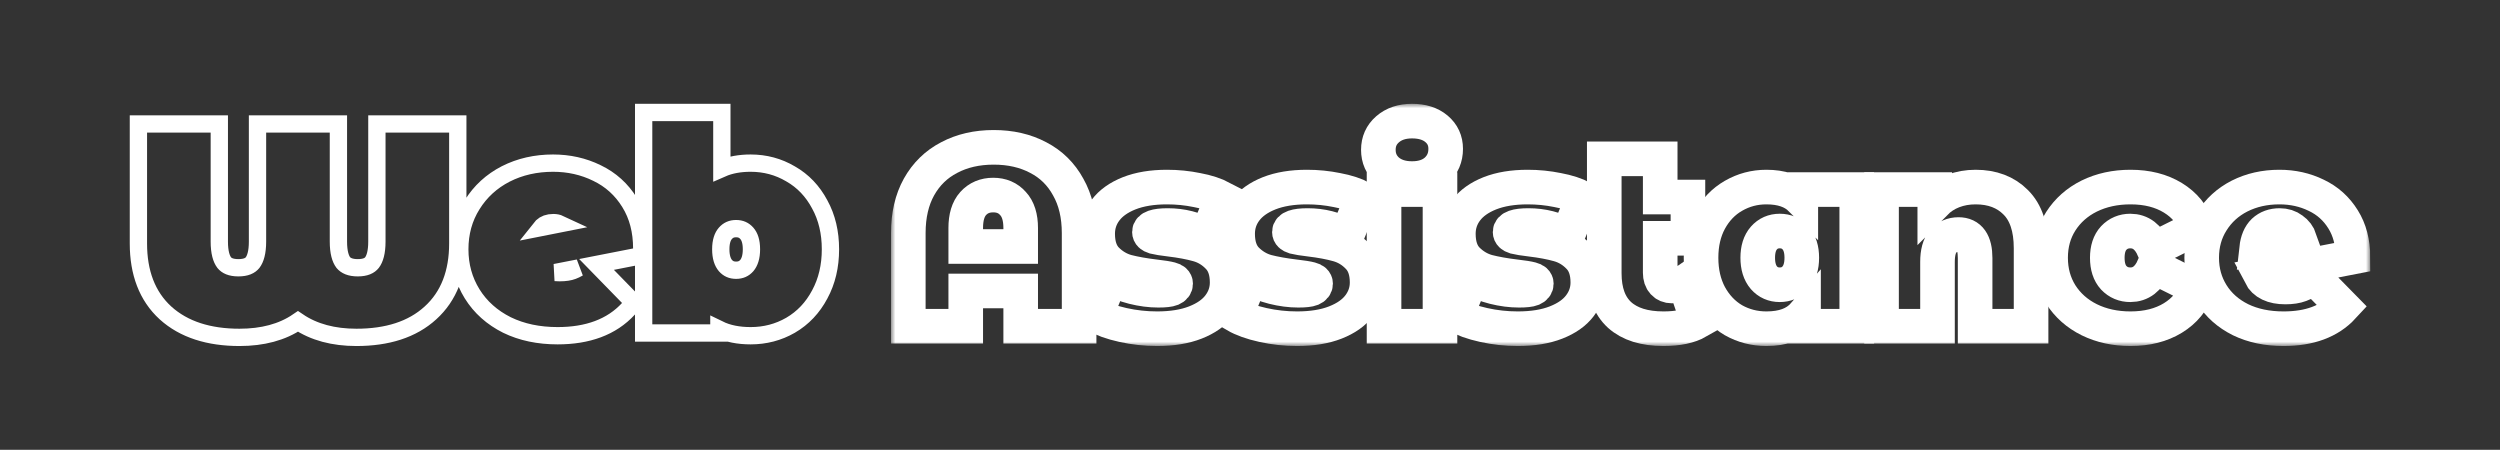 <svg width="289" height="52" viewBox="0 0 289 52" fill="none" xmlns="http://www.w3.org/2000/svg">
<rect x="0" y="0" width="289" height="52" fill="#333333" stroke="none"/>
<path d="M52.92 15.33V14.33H51.92H44.568H43.568V15.33V27.931C43.568 29.176 43.325 29.93 43.001 30.355C42.728 30.696 42.255 30.953 41.36 30.953C40.473 30.953 39.979 30.7 39.681 30.348C39.36 29.921 39.12 29.169 39.12 27.931V15.33V14.33H38.12H30.768H29.768V15.33V27.931C29.768 29.176 29.526 29.93 29.202 30.355C28.928 30.696 28.455 30.953 27.56 30.953C26.665 30.953 26.192 30.696 25.918 30.355C25.594 29.93 25.352 29.176 25.352 27.931V15.33V14.33H24.352H17H16V15.33V28.153C16 31.506 17.004 34.23 19.129 36.173L19.133 36.177C21.259 38.1 24.154 39 27.685 39C30.34 39 32.618 38.408 34.447 37.156C36.289 38.406 38.563 39 41.204 39C44.752 39 47.65 38.102 49.758 36.175C51.904 34.233 52.92 31.508 52.92 28.153V15.33ZM66.206 31.298L66.206 31.298L66.194 31.303C65.845 31.436 65.352 31.522 64.681 31.522C64.504 31.522 64.341 31.515 64.189 31.502L66.87 30.978C66.629 31.119 66.407 31.225 66.206 31.298ZM72.788 23.415C71.86 21.906 70.596 20.762 69.011 20.003C67.454 19.236 65.756 18.858 63.933 18.858C61.944 18.858 60.114 19.268 58.465 20.106L58.46 20.108C56.83 20.948 55.53 22.136 54.581 23.665C53.622 25.188 53.152 26.916 53.152 28.818C53.152 30.703 53.624 32.428 54.579 33.968C55.536 35.509 56.885 36.707 58.594 37.564L58.594 37.564L58.604 37.569C60.321 38.407 62.283 38.81 64.463 38.81C67.916 38.81 70.701 37.82 72.645 35.7L73.284 35.002L72.623 34.325L68.959 30.569L73.377 29.704L74.185 29.546V28.723C74.185 26.714 73.734 24.93 72.788 23.415ZM64.694 25.879L62.556 26.302C62.59 26.259 62.625 26.221 62.661 26.185C62.968 25.901 63.375 25.733 63.964 25.733C64.26 25.733 64.497 25.787 64.694 25.879ZM86.776 18.858C85.536 18.858 84.414 19.055 83.446 19.481V14V13H82.446H75.406H74.406V14V37.493V38.493H75.406H82.104H83.104V38.062C84.148 38.574 85.388 38.81 86.776 38.81C88.439 38.81 89.983 38.409 91.387 37.6L91.392 37.597C92.828 36.76 93.951 35.565 94.759 34.041C95.596 32.503 96 30.752 96 28.818C96 26.885 95.597 25.144 94.758 23.624C93.95 22.102 92.827 20.917 91.39 20.101C89.986 19.27 88.442 18.858 86.776 18.858ZM86.867 28.818C86.867 29.734 86.648 30.32 86.331 30.698C86.009 31.061 85.623 31.238 85.094 31.238C84.565 31.238 84.179 31.061 83.858 30.698C83.54 30.32 83.322 29.734 83.322 28.818C83.322 27.895 83.544 27.327 83.852 26.977C84.175 26.609 84.562 26.43 85.094 26.43C85.626 26.43 86.013 26.609 86.337 26.977C86.645 27.327 86.867 27.894 86.867 28.818Z" stroke="white" stroke-width="2"/>
<mask id="path-2-outside-1_925_2054" maskUnits="userSpaceOnUse" x="103" y="12" width="171" height="28" fill="black">
<rect fill="white" x="103" y="12" width="171" height="28"/>
<path d="M114.873 17.032C116.818 17.032 118.535 17.427 120.023 18.217C121.511 18.987 122.666 20.123 123.486 21.625C124.325 23.107 124.745 24.878 124.745 26.939V37.711H117.992V33.639H111.639V37.711H105V26.939C105 24.878 105.41 23.107 106.23 21.625C107.07 20.123 108.234 18.987 109.722 18.217C111.21 17.427 112.927 17.032 114.873 17.032ZM117.992 28.498V26.361C117.992 25.11 117.696 24.166 117.105 23.531C116.532 22.876 115.769 22.549 114.815 22.549C113.861 22.549 113.089 22.876 112.497 23.531C111.925 24.166 111.639 25.11 111.639 26.361V28.498H117.992Z"/>
<path d="M133.759 38C132.424 38 131.107 37.856 129.81 37.567C128.513 37.278 127.463 36.903 126.662 36.44L128.436 32.137C129.161 32.58 130.02 32.927 131.012 33.177C132.004 33.427 132.967 33.552 133.902 33.552C134.646 33.552 135.161 33.495 135.447 33.379C135.753 33.244 135.905 33.052 135.905 32.801C135.905 32.551 135.714 32.378 135.333 32.282C134.97 32.185 134.369 32.089 133.53 31.993C132.252 31.839 131.164 31.646 130.268 31.415C129.371 31.165 128.579 30.693 127.893 30C127.225 29.307 126.891 28.315 126.891 27.025C126.891 26.005 127.196 25.09 127.807 24.282C128.417 23.473 129.323 22.828 130.525 22.347C131.746 21.865 133.206 21.625 134.904 21.625C136.086 21.625 137.241 21.74 138.366 21.971C139.511 22.183 140.484 22.501 141.285 22.924L139.511 27.227C138.137 26.457 136.63 26.072 134.989 26.072C133.578 26.072 132.872 26.323 132.872 26.823C132.872 27.073 133.063 27.256 133.444 27.372C133.826 27.468 134.427 27.564 135.247 27.661C136.525 27.815 137.603 28.017 138.481 28.267C139.377 28.517 140.159 28.989 140.827 29.682C141.514 30.375 141.857 31.367 141.857 32.657C141.857 33.639 141.552 34.534 140.942 35.343C140.331 36.152 139.415 36.797 138.194 37.278C136.973 37.759 135.495 38 133.759 38Z"/>
<path d="M149.939 38C148.604 38 147.288 37.856 145.99 37.567C144.693 37.278 143.644 36.903 142.843 36.44L144.617 32.137C145.342 32.58 146.2 32.927 147.192 33.177C148.184 33.427 149.148 33.552 150.082 33.552C150.826 33.552 151.341 33.495 151.628 33.379C151.933 33.244 152.085 33.052 152.085 32.801C152.085 32.551 151.895 32.378 151.513 32.282C151.151 32.185 150.55 32.089 149.71 31.993C148.432 31.839 147.345 31.646 146.448 31.415C145.551 31.165 144.76 30.693 144.073 30C143.405 29.307 143.071 28.315 143.071 27.025C143.071 26.005 143.377 25.09 143.987 24.282C144.598 23.473 145.504 22.828 146.706 22.347C147.927 21.865 149.386 21.625 151.084 21.625C152.267 21.625 153.421 21.74 154.546 21.971C155.691 22.183 156.664 22.501 157.465 22.924L155.691 27.227C154.318 26.457 152.81 26.072 151.17 26.072C149.758 26.072 149.052 26.323 149.052 26.823C149.052 27.073 149.243 27.256 149.625 27.372C150.006 27.468 150.607 27.564 151.427 27.661C152.706 27.815 153.783 28.017 154.661 28.267C155.558 28.517 156.34 28.989 157.007 29.682C157.694 30.375 158.038 31.367 158.038 32.657C158.038 33.639 157.732 34.534 157.122 35.343C156.511 36.152 155.596 36.797 154.375 37.278C153.154 37.759 151.675 38 149.939 38Z"/>
<path d="M159.996 21.913H166.463V37.711H159.996V21.913ZM163.229 20.643C162.066 20.643 161.121 20.334 160.396 19.718C159.691 19.083 159.338 18.284 159.338 17.321C159.338 16.359 159.691 15.569 160.396 14.953C161.121 14.318 162.066 14 163.229 14C164.412 14 165.357 14.298 166.062 14.895C166.768 15.492 167.121 16.262 167.121 17.206C167.121 18.207 166.768 19.035 166.062 19.689C165.357 20.325 164.412 20.643 163.229 20.643Z"/>
<path d="M175.453 38C174.118 38 172.802 37.856 171.504 37.567C170.207 37.278 169.158 36.903 168.357 36.44L170.131 32.137C170.856 32.58 171.714 32.927 172.706 33.177C173.698 33.427 174.662 33.552 175.597 33.552C176.341 33.552 176.856 33.495 177.142 33.379C177.447 33.244 177.6 33.052 177.6 32.801C177.6 32.551 177.409 32.378 177.027 32.282C176.665 32.185 176.064 32.089 175.224 31.993C173.946 31.839 172.859 31.646 171.962 31.415C171.066 31.165 170.274 30.693 169.587 30C168.919 29.307 168.586 28.315 168.586 27.025C168.586 26.005 168.891 25.09 169.501 24.282C170.112 23.473 171.018 22.828 172.22 22.347C173.441 21.865 174.9 21.625 176.598 21.625C177.781 21.625 178.935 21.74 180.061 21.971C181.205 22.183 182.178 22.501 182.979 22.924L181.205 27.227C179.832 26.457 178.325 26.072 176.684 26.072C175.272 26.072 174.566 26.323 174.566 26.823C174.566 27.073 174.757 27.256 175.139 27.372C175.52 27.468 176.121 27.564 176.941 27.661C178.22 27.815 179.298 28.017 180.175 28.267C181.072 28.517 181.854 28.989 182.522 29.682C183.208 30.375 183.552 31.367 183.552 32.657C183.552 33.639 183.247 34.534 182.636 35.343C182.026 36.152 181.11 36.797 179.889 37.278C178.668 37.759 177.189 38 175.453 38Z"/>
<path d="M196.27 37.163C195.297 37.721 193.971 38 192.292 38C190.098 38 188.41 37.471 187.227 36.412C186.044 35.333 185.453 33.726 185.453 31.588V18.361H191.92V22.78H195.125V27.545H191.92V31.531C191.92 32.012 192.044 32.388 192.292 32.657C192.54 32.927 192.864 33.061 193.265 33.061C193.818 33.061 194.305 32.917 194.724 32.628L196.27 37.163Z"/>
<path d="M214.64 21.913V37.711H208.488V36.412C207.553 37.471 206.122 38 204.195 38C202.822 38 201.553 37.673 200.389 37.018C199.245 36.344 198.329 35.382 197.642 34.13C196.975 32.879 196.641 31.434 196.641 29.798C196.641 28.161 196.975 26.727 197.642 25.495C198.329 24.243 199.245 23.29 200.389 22.635C201.553 21.962 202.822 21.625 204.195 21.625C205.931 21.625 207.257 22.077 208.173 22.982V21.913H214.64ZM205.741 32.917C206.485 32.917 207.095 32.647 207.572 32.108C208.049 31.55 208.287 30.78 208.287 29.798C208.287 28.816 208.049 28.055 207.572 27.516C207.095 26.977 206.485 26.708 205.741 26.708C204.997 26.708 204.386 26.977 203.909 27.516C203.432 28.055 203.194 28.816 203.194 29.798C203.194 30.78 203.432 31.55 203.909 32.108C204.386 32.647 204.997 32.917 205.741 32.917Z"/>
<path d="M228.382 21.625C230.308 21.625 231.854 22.212 233.017 23.386C234.2 24.561 234.792 26.332 234.792 28.7V37.711H228.324V29.827C228.324 28.017 227.685 27.112 226.407 27.112C225.682 27.112 225.091 27.372 224.633 27.892C224.194 28.392 223.975 29.191 223.975 30.289V37.711H217.507V21.913H223.66V23.473C224.27 22.857 224.976 22.395 225.777 22.087C226.579 21.779 227.447 21.625 228.382 21.625Z"/>
<path d="M246.293 38C244.519 38 242.926 37.653 241.514 36.96C240.121 36.267 239.024 35.295 238.223 34.043C237.441 32.792 237.05 31.377 237.05 29.798C237.05 28.219 237.441 26.814 238.223 25.581C239.024 24.33 240.121 23.357 241.514 22.664C242.926 21.971 244.519 21.625 246.293 21.625C248.2 21.625 249.832 22.038 251.186 22.866C252.541 23.694 253.475 24.84 253.99 26.303L248.983 28.787C248.372 27.401 247.466 26.708 246.264 26.708C245.501 26.708 244.862 26.977 244.347 27.516C243.851 28.055 243.603 28.816 243.603 29.798C243.603 30.799 243.851 31.569 244.347 32.108C244.862 32.647 245.501 32.917 246.264 32.917C247.466 32.917 248.372 32.224 248.983 30.837L253.99 33.321C253.475 34.785 252.541 35.93 251.186 36.758C249.832 37.586 248.2 38 246.293 38Z"/>
<path d="M264.188 33.177C264.875 33.177 265.447 33.09 265.905 32.917C266.382 32.744 266.897 32.445 267.45 32.022L270.827 35.459C269.262 37.153 266.983 38 263.987 38C262.099 38 260.439 37.653 259.008 36.96C257.577 36.248 256.471 35.266 255.689 34.014C254.907 32.763 254.516 31.357 254.516 29.798C254.516 28.219 254.907 26.814 255.689 25.581C256.471 24.33 257.539 23.357 258.894 22.664C260.267 21.971 261.803 21.625 263.501 21.625C265.046 21.625 266.468 21.942 267.765 22.578C269.062 23.194 270.092 24.118 270.855 25.35C271.618 26.563 272 28.017 272 29.711L261.298 31.791C261.775 32.715 262.738 33.177 264.188 33.177ZM263.53 26.072C262.786 26.072 262.175 26.294 261.698 26.736C261.24 27.179 260.964 27.834 260.868 28.7L265.876 27.718C265.704 27.218 265.409 26.823 264.989 26.534C264.588 26.226 264.102 26.072 263.53 26.072Z"/>
</mask>
<path d="M114.873 17.032C116.818 17.032 118.535 17.427 120.023 18.217C121.511 18.987 122.666 20.123 123.486 21.625C124.325 23.107 124.745 24.878 124.745 26.939V37.711H117.992V33.639H111.639V37.711H105V26.939C105 24.878 105.41 23.107 106.23 21.625C107.07 20.123 108.234 18.987 109.722 18.217C111.21 17.427 112.927 17.032 114.873 17.032ZM117.992 28.498V26.361C117.992 25.11 117.696 24.166 117.105 23.531C116.532 22.876 115.769 22.549 114.815 22.549C113.861 22.549 113.089 22.876 112.497 23.531C111.925 24.166 111.639 25.11 111.639 26.361V28.498H117.992Z" stroke="white" stroke-width="4" mask="url(#path-2-outside-1_925_2054)"/>
<path d="M133.759 38C132.424 38 131.107 37.856 129.81 37.567C128.513 37.278 127.463 36.903 126.662 36.44L128.436 32.137C129.161 32.58 130.02 32.927 131.012 33.177C132.004 33.427 132.967 33.552 133.902 33.552C134.646 33.552 135.161 33.495 135.447 33.379C135.753 33.244 135.905 33.052 135.905 32.801C135.905 32.551 135.714 32.378 135.333 32.282C134.97 32.185 134.369 32.089 133.53 31.993C132.252 31.839 131.164 31.646 130.268 31.415C129.371 31.165 128.579 30.693 127.893 30C127.225 29.307 126.891 28.315 126.891 27.025C126.891 26.005 127.196 25.09 127.807 24.282C128.417 23.473 129.323 22.828 130.525 22.347C131.746 21.865 133.206 21.625 134.904 21.625C136.086 21.625 137.241 21.74 138.366 21.971C139.511 22.183 140.484 22.501 141.285 22.924L139.511 27.227C138.137 26.457 136.63 26.072 134.989 26.072C133.578 26.072 132.872 26.323 132.872 26.823C132.872 27.073 133.063 27.256 133.444 27.372C133.826 27.468 134.427 27.564 135.247 27.661C136.525 27.815 137.603 28.017 138.481 28.267C139.377 28.517 140.159 28.989 140.827 29.682C141.514 30.375 141.857 31.367 141.857 32.657C141.857 33.639 141.552 34.534 140.942 35.343C140.331 36.152 139.415 36.797 138.194 37.278C136.973 37.759 135.495 38 133.759 38Z" stroke="white" stroke-width="4" mask="url(#path-2-outside-1_925_2054)"/>
<path d="M149.939 38C148.604 38 147.288 37.856 145.99 37.567C144.693 37.278 143.644 36.903 142.843 36.44L144.617 32.137C145.342 32.58 146.2 32.927 147.192 33.177C148.184 33.427 149.148 33.552 150.082 33.552C150.826 33.552 151.341 33.495 151.628 33.379C151.933 33.244 152.085 33.052 152.085 32.801C152.085 32.551 151.895 32.378 151.513 32.282C151.151 32.185 150.55 32.089 149.71 31.993C148.432 31.839 147.345 31.646 146.448 31.415C145.551 31.165 144.76 30.693 144.073 30C143.405 29.307 143.071 28.315 143.071 27.025C143.071 26.005 143.377 25.09 143.987 24.282C144.598 23.473 145.504 22.828 146.706 22.347C147.927 21.865 149.386 21.625 151.084 21.625C152.267 21.625 153.421 21.74 154.546 21.971C155.691 22.183 156.664 22.501 157.465 22.924L155.691 27.227C154.318 26.457 152.81 26.072 151.17 26.072C149.758 26.072 149.052 26.323 149.052 26.823C149.052 27.073 149.243 27.256 149.625 27.372C150.006 27.468 150.607 27.564 151.427 27.661C152.706 27.815 153.783 28.017 154.661 28.267C155.558 28.517 156.34 28.989 157.007 29.682C157.694 30.375 158.038 31.367 158.038 32.657C158.038 33.639 157.732 34.534 157.122 35.343C156.511 36.152 155.596 36.797 154.375 37.278C153.154 37.759 151.675 38 149.939 38Z" stroke="white" stroke-width="4" mask="url(#path-2-outside-1_925_2054)"/>
<path d="M159.996 21.913H166.463V37.711H159.996V21.913ZM163.229 20.643C162.066 20.643 161.121 20.334 160.396 19.718C159.691 19.083 159.338 18.284 159.338 17.321C159.338 16.359 159.691 15.569 160.396 14.953C161.121 14.318 162.066 14 163.229 14C164.412 14 165.357 14.298 166.062 14.895C166.768 15.492 167.121 16.262 167.121 17.206C167.121 18.207 166.768 19.035 166.062 19.689C165.357 20.325 164.412 20.643 163.229 20.643Z" stroke="white" stroke-width="4" mask="url(#path-2-outside-1_925_2054)"/>
<path d="M175.453 38C174.118 38 172.802 37.856 171.504 37.567C170.207 37.278 169.158 36.903 168.357 36.44L170.131 32.137C170.856 32.58 171.714 32.927 172.706 33.177C173.698 33.427 174.662 33.552 175.597 33.552C176.341 33.552 176.856 33.495 177.142 33.379C177.447 33.244 177.6 33.052 177.6 32.801C177.6 32.551 177.409 32.378 177.027 32.282C176.665 32.185 176.064 32.089 175.224 31.993C173.946 31.839 172.859 31.646 171.962 31.415C171.066 31.165 170.274 30.693 169.587 30C168.919 29.307 168.586 28.315 168.586 27.025C168.586 26.005 168.891 25.09 169.501 24.282C170.112 23.473 171.018 22.828 172.22 22.347C173.441 21.865 174.9 21.625 176.598 21.625C177.781 21.625 178.935 21.74 180.061 21.971C181.205 22.183 182.178 22.501 182.979 22.924L181.205 27.227C179.832 26.457 178.325 26.072 176.684 26.072C175.272 26.072 174.566 26.323 174.566 26.823C174.566 27.073 174.757 27.256 175.139 27.372C175.52 27.468 176.121 27.564 176.941 27.661C178.22 27.815 179.298 28.017 180.175 28.267C181.072 28.517 181.854 28.989 182.522 29.682C183.208 30.375 183.552 31.367 183.552 32.657C183.552 33.639 183.247 34.534 182.636 35.343C182.026 36.152 181.11 36.797 179.889 37.278C178.668 37.759 177.189 38 175.453 38Z" stroke="white" stroke-width="4" mask="url(#path-2-outside-1_925_2054)"/>
<path d="M196.27 37.163C195.297 37.721 193.971 38 192.292 38C190.098 38 188.41 37.471 187.227 36.412C186.044 35.333 185.453 33.726 185.453 31.588V18.361H191.92V22.78H195.125V27.545H191.92V31.531C191.92 32.012 192.044 32.388 192.292 32.657C192.54 32.927 192.864 33.061 193.265 33.061C193.818 33.061 194.305 32.917 194.724 32.628L196.27 37.163Z" stroke="white" stroke-width="4" mask="url(#path-2-outside-1_925_2054)"/>
<path d="M214.64 21.913V37.711H208.488V36.412C207.553 37.471 206.122 38 204.195 38C202.822 38 201.553 37.673 200.389 37.018C199.245 36.344 198.329 35.382 197.642 34.13C196.975 32.879 196.641 31.434 196.641 29.798C196.641 28.161 196.975 26.727 197.642 25.495C198.329 24.243 199.245 23.29 200.389 22.635C201.553 21.962 202.822 21.625 204.195 21.625C205.931 21.625 207.257 22.077 208.173 22.982V21.913H214.64ZM205.741 32.917C206.485 32.917 207.095 32.647 207.572 32.108C208.049 31.55 208.287 30.78 208.287 29.798C208.287 28.816 208.049 28.055 207.572 27.516C207.095 26.977 206.485 26.708 205.741 26.708C204.997 26.708 204.386 26.977 203.909 27.516C203.432 28.055 203.194 28.816 203.194 29.798C203.194 30.78 203.432 31.55 203.909 32.108C204.386 32.647 204.997 32.917 205.741 32.917Z" stroke="white" stroke-width="4" mask="url(#path-2-outside-1_925_2054)"/>
<path d="M228.382 21.625C230.308 21.625 231.854 22.212 233.017 23.386C234.2 24.561 234.792 26.332 234.792 28.7V37.711H228.324V29.827C228.324 28.017 227.685 27.112 226.407 27.112C225.682 27.112 225.091 27.372 224.633 27.892C224.194 28.392 223.975 29.191 223.975 30.289V37.711H217.507V21.913H223.66V23.473C224.27 22.857 224.976 22.395 225.777 22.087C226.579 21.779 227.447 21.625 228.382 21.625Z" stroke="white" stroke-width="4" mask="url(#path-2-outside-1_925_2054)"/>
<path d="M246.293 38C244.519 38 242.926 37.653 241.514 36.96C240.121 36.267 239.024 35.295 238.223 34.043C237.441 32.792 237.05 31.377 237.05 29.798C237.05 28.219 237.441 26.814 238.223 25.581C239.024 24.33 240.121 23.357 241.514 22.664C242.926 21.971 244.519 21.625 246.293 21.625C248.2 21.625 249.832 22.038 251.186 22.866C252.541 23.694 253.475 24.84 253.99 26.303L248.983 28.787C248.372 27.401 247.466 26.708 246.264 26.708C245.501 26.708 244.862 26.977 244.347 27.516C243.851 28.055 243.603 28.816 243.603 29.798C243.603 30.799 243.851 31.569 244.347 32.108C244.862 32.647 245.501 32.917 246.264 32.917C247.466 32.917 248.372 32.224 248.983 30.837L253.99 33.321C253.475 34.785 252.541 35.93 251.186 36.758C249.832 37.586 248.2 38 246.293 38Z" stroke="white" stroke-width="4" mask="url(#path-2-outside-1_925_2054)"/>
<path d="M264.188 33.177C264.875 33.177 265.447 33.09 265.905 32.917C266.382 32.744 266.897 32.445 267.45 32.022L270.827 35.459C269.262 37.153 266.983 38 263.987 38C262.099 38 260.439 37.653 259.008 36.96C257.577 36.248 256.471 35.266 255.689 34.014C254.907 32.763 254.516 31.357 254.516 29.798C254.516 28.219 254.907 26.814 255.689 25.581C256.471 24.33 257.539 23.357 258.894 22.664C260.267 21.971 261.803 21.625 263.501 21.625C265.046 21.625 266.468 21.942 267.765 22.578C269.062 23.194 270.092 24.118 270.855 25.35C271.618 26.563 272 28.017 272 29.711L261.298 31.791C261.775 32.715 262.738 33.177 264.188 33.177ZM263.53 26.072C262.786 26.072 262.175 26.294 261.698 26.736C261.24 27.179 260.964 27.834 260.868 28.7L265.876 27.718C265.704 27.218 265.409 26.823 264.989 26.534C264.588 26.226 264.102 26.072 263.53 26.072Z" stroke="white" stroke-width="4" mask="url(#path-2-outside-1_925_2054)"/>
</svg>
